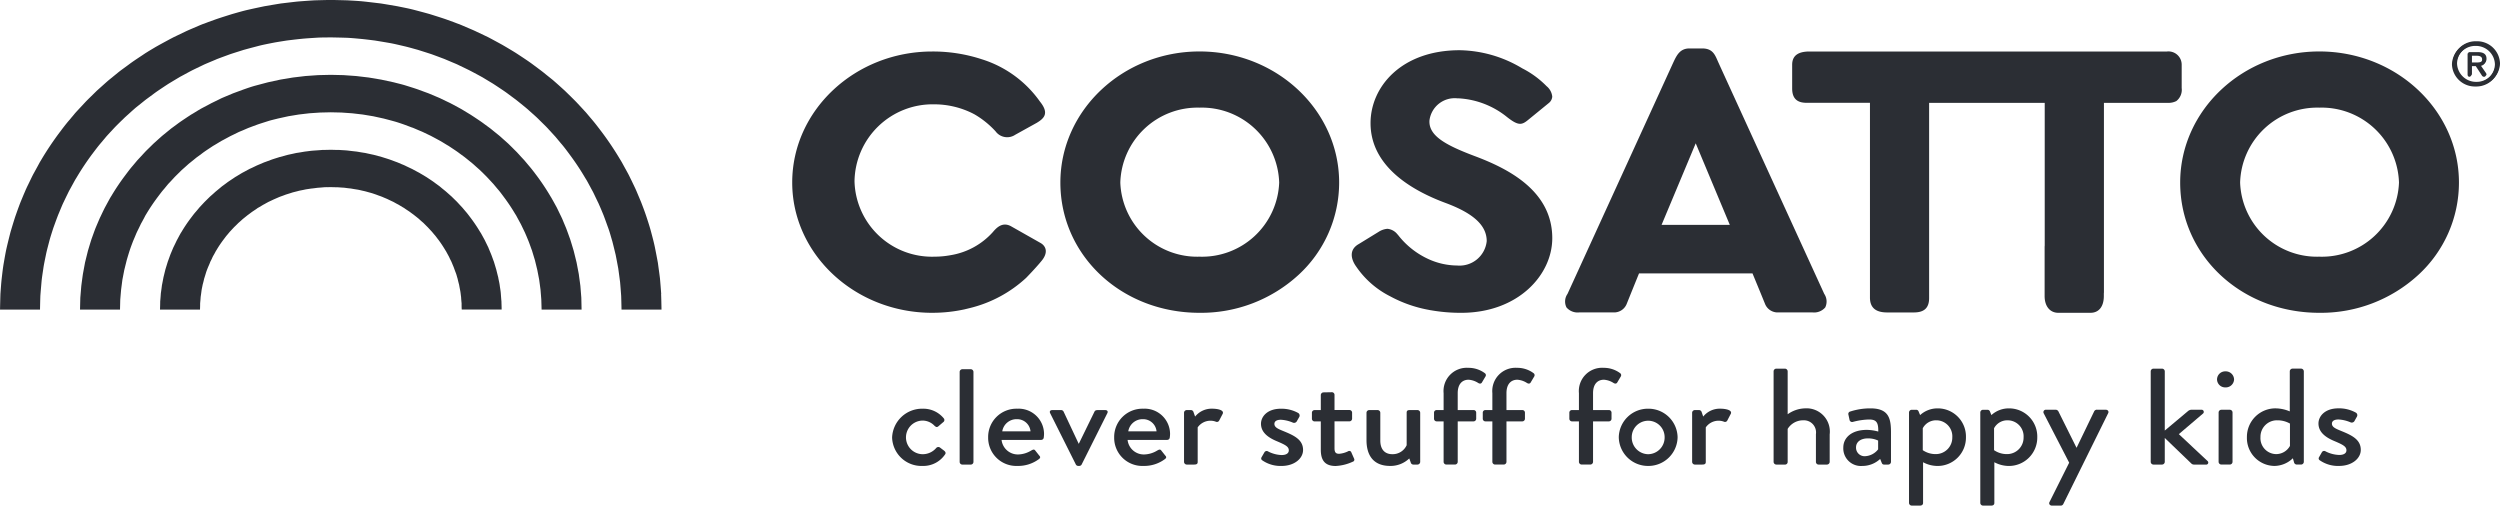 <svg xmlns="http://www.w3.org/2000/svg" xmlns:xlink="http://www.w3.org/1999/xlink" width="230" height="46.521" viewBox="0 0 230 46.521">
  <defs>
    <clipPath id="clip-path">
      <path id="Path_1015" data-name="Path 1015" d="M0,36.342H230V-10.179H0Z" transform="translate(0 10.179)" fill="none"/>
    </clipPath>
  </defs>
  <g id="Group_963" data-name="Group 963" transform="translate(0 10.179)">
    <g id="Group_962" data-name="Group 962" transform="translate(0 -10.179)" clip-path="url(#clip-path)">
      <g id="Group_928" data-name="Group 928" transform="translate(0 -0.003)">
        <path id="Path_981" data-name="Path 981" d="M47.521,21.133c-.032-.48-.073-.96-.114-1.435-.059-.48-.128-.955-.192-1.435-.087-.471-.178-.946-.274-1.421s-.224-.941-.347-1.408-.274-.932-.425-1.389-.324-.919-.5-1.371L45.386,12l-.142-.338-.073-.165c-.023-.055-.05-.11-.078-.169l-.315-.658c-.11-.215-.21-.439-.329-.654l-.352-.64-.178-.324c-.059-.105-.123-.21-.187-.315A28.121,28.121,0,0,0,42.1,6.293c-.3-.393-.59-.786-.909-1.161l-.48-.567c-.078-.1-.16-.187-.247-.279l-.247-.27-.507-.544c-.174-.178-.352-.352-.526-.526l-.535-.521-.553-.5c-.187-.165-.375-.334-.562-.494L36.95.964,36.657.726c-.1-.078-.2-.155-.3-.229l-.6-.448c-.4-.3-.823-.576-1.243-.855L34.2-1.011c-.105-.069-.215-.133-.32-.2L33.229-1.6,32.9-1.792l-.334-.183L31.9-2.336c-.11-.055-.219-.119-.334-.174l-.343-.165L30.533-3c-.229-.114-.462-.21-.7-.311l-.7-.3c-.059-.023-.114-.046-.174-.073l-.183-.064-.356-.137-.722-.261c-.48-.165-.973-.315-1.462-.471-.489-.137-.987-.27-1.485-.4s-1-.219-1.5-.324c-.507-.087-1.015-.174-1.522-.256-.507-.059-1.019-.123-1.526-.178s-1.024-.078-1.536-.11c-.512-.014-1.024-.027-1.536-.037-.512.009-1.024.023-1.531.037q-.768.048-1.536.11c-.512.055-1.024.119-1.531.178-.507.082-1.015.169-1.522.256-.5.105-1,.21-1.5.324s-.992.261-1.485.4c-.489.155-.978.306-1.462.471l-.722.261-.356.137L5.3-3.684c-.059.027-.119.05-.178.073l-.7.3c-.233.1-.471.2-.7.311l-.686.329-.343.165c-.114.055-.224.119-.338.174l-.667.361-.334.183L1.018-1.6l-.649.388c-.105.069-.215.133-.32.2L-.266-.8c-.42.279-.841.553-1.239.855L-2.113.5c-.1.073-.2.151-.3.229L-2.7.964l-.58.471c-.192.16-.375.329-.562.494l-.558.5-.53.521c-.178.174-.356.347-.526.526l-.507.544-.251.27c-.082.091-.169.183-.247.279l-.475.567c-.324.375-.617.768-.914,1.161A28.12,28.12,0,0,0-9.485,8.738c-.059.105-.128.21-.187.315l-.174.324-.352.64c-.119.215-.224.439-.329.654l-.32.658c-.023.059-.05.114-.078.169l-.069.165-.146.338-.279.672c-.178.452-.338.914-.5,1.371-.146.457-.288.923-.425,1.389-.119.466-.238.937-.347,1.408s-.187.951-.27,1.421-.137.955-.192,1.435-.082.955-.119,1.435c-.014.48-.027.955-.037,1.435h3.679c.009-.42.018-.841.032-1.261.032-.425.069-.846.105-1.266s.11-.841.169-1.257.155-.836.238-1.252.2-.827.306-1.239.242-.814.37-1.22c.146-.4.288-.8.443-1.2l.247-.594.123-.292.064-.146c.023-.05.046-.1.069-.146l.279-.58c.1-.192.183-.388.288-.571l.311-.567.155-.283c.05-.091.11-.183.165-.274A25.161,25.161,0,0,1-4.832,8.263c.265-.343.521-.695.8-1.019l.42-.5c.069-.087.142-.165.215-.247l.219-.238.448-.48c.151-.155.306-.306.462-.462l.471-.457.489-.439c.16-.146.324-.292.489-.434L-.3,3.573l.256-.206c.087-.069.174-.137.261-.2l.535-.393c.352-.27.722-.507,1.088-.754l.279-.183c.091-.059.187-.114.283-.174l.571-.343.283-.169.3-.16L4.135.676c.1-.05.2-.105.3-.155l.3-.146.6-.288c.2-.1.411-.183.612-.27l.622-.261a1.579,1.579,0,0,1,.155-.064l.155-.059L7.2-.686l.635-.233c.425-.142.855-.274,1.284-.411.43-.119.868-.233,1.3-.347s.882-.2,1.325-.288.887-.151,1.335-.224c.448-.055.9-.11,1.344-.155s.9-.069,1.353-.1.9-.023,1.348-.032c.452.009.9.018,1.353.032s.9.059,1.348.1.9.1,1.344.155c.448.073.891.146,1.339.224s.882.187,1.321.288.873.229,1.307.347c.43.137.859.27,1.284.411l.631.233.315.119.16.059c.05.018.1.041.155.064l.617.261c.206.087.416.169.612.27l.6.288.3.146c.1.05.2.105.3.155l.59.315.292.16.288.169.567.343c.1.059.192.114.283.174l.279.183c.366.247.74.484,1.092.754l.53.393c.091.064.174.133.261.2l.256.206.512.416c.169.142.329.288.494.434l.489.439.466.457c.155.155.315.306.466.462l.443.48.219.238c.073.082.151.16.219.247l.416.5c.288.324.544.676.8,1.019a23.177,23.177,0,0,1,1.435,2.153c.055.091.114.183.169.274l.155.283.306.567c.105.183.2.379.288.571l.279.58a1.432,1.432,0,0,1,.069.146l.064.146.128.292.247.594c.155.4.292.8.439,1.2s.251.814.375,1.22c.105.411.206.827.306,1.239.082.416.16.832.238,1.252.059.416.114.836.169,1.257.037.42.069.841.1,1.266.014.42.023.841.032,1.261h3.679c-.009-.48-.018-.955-.037-1.435" transform="translate(13.31 5.919)" fill="#2b2e34"/>
      </g>
      <g id="Group_929" data-name="Group 929" transform="translate(14.717 13.773)">
        <path id="Path_982" data-name="Path 982" d="M24.542,10.907c-.023-.247-.041-.5-.059-.745s-.069-.494-.1-.74-.1-.489-.137-.731c-.064-.242-.123-.484-.183-.727l-.215-.713c-.091-.233-.169-.471-.261-.7L23.441,6.2l-.073-.174-.032-.087-.041-.082-.165-.338c-.059-.114-.105-.229-.169-.338l-.183-.334-.091-.165c-.027-.055-.064-.105-.1-.16a14.521,14.521,0,0,0-.846-1.266c-.155-.2-.3-.407-.471-.6l-.247-.292c-.041-.05-.082-.1-.128-.146l-.133-.142L20.507,1.8c-.087-.1-.183-.183-.274-.274l-.274-.27L19.67,1c-.1-.087-.192-.174-.292-.256L19.076.5,18.925.373a1.916,1.916,0,0,0-.151-.119L18.459.025c-.206-.16-.425-.3-.64-.443l-.165-.11c-.055-.037-.11-.064-.165-.1l-.338-.2-.165-.1-.174-.091-.347-.187c-.055-.027-.114-.064-.174-.091l-.174-.082-.356-.169a3.2,3.2,0,0,0-.361-.16l-.361-.155c-.027-.009-.059-.023-.091-.037l-.091-.032L14.675-2l-.37-.137c-.251-.087-.5-.16-.754-.242l-.763-.206c-.256-.055-.516-.11-.772-.169-.261-.037-.521-.082-.782-.128-.265-.027-.53-.059-.791-.091s-.53-.037-.8-.059c-.265,0-.53-.009-.8-.018-.265.009-.535.014-.8.018-.265.023-.53.041-.8.059s-.526.064-.791.091c-.261.046-.521.091-.786.128-.256.059-.512.114-.772.169l-.763.206c-.251.082-.5.155-.75.242L3.016-2l-.187.069L2.737-1.9a.762.762,0,0,1-.091.037l-.361.155c-.119.05-.242.1-.361.16l-.352.169L1.394-1.3c-.059.027-.114.064-.174.091l-.343.187L.7-.93l-.169.1L.2-.628c-.055.037-.114.064-.169.1l-.16.11c-.215.146-.439.283-.644.443l-.311.229c-.055.037-.105.078-.155.119L-1.39.5l-.3.247c-.1.082-.192.169-.288.256l-.292.256-.274.27c-.091.091-.183.178-.274.274l-.261.279-.133.142a1.9,1.9,0,0,0-.123.146l-.247.292c-.174.192-.32.4-.475.6A13.506,13.506,0,0,0-4.9,4.523a1.539,1.539,0,0,0-.1.16l-.091.165-.178.334c-.064.11-.114.224-.169.338l-.165.338-.041.082-.037.087-.073.174-.146.347c-.087.233-.169.471-.256.7l-.219.713-.178.727c-.046.242-.091.489-.142.731-.027.247-.064.494-.1.74-.014.247-.037.5-.059.745,0,.251-.009.5-.018.75h3.679c.009-.192.014-.384.014-.58.018-.187.037-.379.046-.571.027-.187.055-.375.078-.567s.073-.37.105-.562c.05-.183.1-.366.137-.553.059-.178.114-.361.169-.544s.128-.356.2-.539c.037-.087.078-.174.114-.261l.055-.133.023-.069a.418.418,0,0,0,.032-.064c.046-.087.087-.169.128-.256A2.75,2.75,0,0,1-1.97,6.7c.05-.082.1-.169.142-.251l.069-.128c.018-.041.05-.082.073-.123a10.527,10.527,0,0,1,.649-.969c.119-.151.229-.315.361-.462l.187-.224a1.144,1.144,0,0,1,.1-.11l.1-.11.2-.215c.069-.073.142-.137.215-.21l.21-.21.219-.192c.078-.069.146-.137.224-.2l.233-.187.114-.091a1.17,1.17,0,0,1,.119-.091l.238-.178c.16-.123.329-.224.494-.338L2.1,2.32c.041-.027.087-.05.128-.073l.261-.155.128-.078.133-.069c.087-.05.174-.1.261-.146.046-.023.087-.05.133-.069l.137-.064c.091-.041.183-.087.27-.128s.187-.082.279-.123.183-.078.274-.119l.069-.027.073-.027.142-.05c.091-.032.187-.069.279-.105.192-.064.384-.119.576-.183s.388-.1.58-.155.4-.082.594-.128.4-.064.6-.1c.2-.018.4-.046.6-.073C7.819.437,8.021.418,8.226.4s.411,0,.617-.014Q9.152.4,9.46.4c.206.014.407.032.612.041.2.027.4.055.608.073.2.037.4.069.6.1s.393.087.59.128.388.105.585.155.384.119.571.183c.1.037.187.073.283.105l.142.05.069.027.069.027c.091.041.187.082.279.119a2.953,2.953,0,0,1,.274.123c.091.041.178.087.27.128l.137.064c.046.018.087.046.133.069.087.05.174.1.265.146l.133.069.128.078.256.155c.041.023.087.046.128.073l.123.087c.165.114.338.215.494.338l.242.178a1.112,1.112,0,0,1,.114.091l.119.091.233.187c.073.064.146.133.219.2l.224.192.21.21c.069.073.142.137.21.21l.2.215.1.11a1.1,1.1,0,0,1,.1.11l.187.224c.137.146.242.311.366.462a10.481,10.481,0,0,1,.644.969c.027.041.055.082.078.123l.069.128c.046.082.091.169.137.251a2.749,2.749,0,0,1,.128.261c.041.087.087.169.128.256.009.023.023.041.032.064l.027.069.055.133.11.261c.069.183.128.361.2.539s.11.366.169.544c.041.187.087.37.137.553.032.192.069.375.105.562s.05.379.078.567c.009.192.027.384.046.571,0,.2,0,.388.014.58H24.56c0-.251-.014-.5-.018-.75" transform="translate(6.874 3.055)" fill="#2b2e34"/>
      </g>
      <g id="Group_930" data-name="Group 930" transform="translate(7.359 6.885)">
        <path id="Path_983" data-name="Path 983" d="M36.031,16.02l-.087-1.092c-.046-.361-.1-.722-.146-1.083l-.206-1.079L35.328,11.7c-.105-.347-.21-.7-.32-1.051-.128-.347-.247-.695-.379-1.037L34.414,9.1l-.105-.256-.055-.128c-.018-.041-.041-.082-.059-.123l-.242-.5c-.082-.165-.155-.334-.247-.494l-.27-.489L33.3,6.87c-.041-.082-.1-.16-.142-.238a21.124,21.124,0,0,0-1.239-1.856c-.229-.3-.448-.6-.695-.882l-.361-.43c-.059-.073-.123-.142-.187-.21l-.192-.206-.379-.416c-.133-.133-.27-.265-.4-.4l-.4-.393-.425-.379c-.142-.123-.279-.256-.425-.375L28.011.728,27.791.549c-.073-.059-.146-.119-.224-.174L27.106.038c-.3-.229-.622-.434-.941-.649l-.238-.155c-.078-.055-.16-.1-.242-.151l-.494-.3-.247-.146L24.693-1.5l-.507-.274c-.087-.041-.169-.091-.256-.133l-.261-.123-.521-.251c-.169-.087-.352-.155-.53-.233l-.53-.224c-.046-.018-.091-.037-.133-.055l-.137-.05-.274-.1L21-3.143c-.366-.128-.736-.238-1.106-.356s-.75-.2-1.124-.3l-1.143-.247L16.475-4.24l-1.156-.137L14.153-4.46l-1.17-.027-1.165.027-1.165.082L9.492-4.24,8.34-4.048,7.2-3.8c-.379.1-.754.2-1.129.3s-.74.229-1.106.356l-.544.2-.27.1-.137.05c-.046.018-.091.037-.133.055l-.535.224c-.178.078-.356.146-.53.233L2.3-2.028,2.038-1.9c-.087.041-.169.091-.251.133L1.279-1.5l-.256.137-.247.146-.489.3C.2-.867.118-.822.04-.767L-.2-.611c-.315.215-.64.42-.941.649L-1.6.376c-.078.055-.151.114-.224.174l-.219.178-.443.361c-.142.119-.283.251-.425.375l-.42.379-.4.393c-.137.133-.274.265-.4.4l-.384.416-.192.206c-.064.069-.128.137-.187.21l-.361.43c-.247.283-.466.585-.69.882A20.151,20.151,0,0,0-7.19,6.633c-.05.078-.1.155-.146.238l-.133.242-.265.489c-.091.16-.169.329-.251.494l-.238.5c-.023.041-.041.082-.059.123l-.055.128-.11.256-.215.507c-.133.343-.251.69-.379,1.037-.11.352-.215.7-.32,1.051l-.265,1.069-.2,1.079c-.05.361-.1.722-.146,1.083l-.091,1.092-.027,1.092h3.679l.023-.923.078-.914.119-.914.174-.9.224-.9c.087-.3.174-.59.27-.887s.206-.58.315-.868l.183-.43.087-.21.046-.11a.743.743,0,0,0,.05-.105l.206-.416c.069-.142.128-.283.206-.416l.224-.411L-4.1,8.5c.037-.069.078-.133.119-.2A17.786,17.786,0,0,1-2.935,6.747c.192-.251.375-.507.585-.74l.3-.366c.05-.059.1-.119.155-.174l.165-.174.32-.347c.11-.114.224-.224.338-.338l.338-.334.356-.315c.119-.105.233-.215.356-.315l.375-.3.183-.151c.064-.05.123-.1.192-.146l.384-.283c.256-.2.526-.37.791-.548l.2-.133c.069-.046.137-.082.206-.123l.416-.251.206-.123.215-.114.425-.229c.073-.037.142-.078.215-.114l.219-.105L4.442.81c.146-.073.3-.128.448-.192L5.333.426C5.374.412,5.41.394,5.447.38L5.561.339,5.79.252,6.247.083c.306-.105.622-.2.928-.3s.631-.169.946-.251l.955-.21.969-.16.973-.114L12-1.018l.983-.023.987.023.978.069.978.114.964.16.96.21c.311.082.631.165.941.251s.622.192.932.3l.452.169.229.087L20.52.38c.041.014.078.032.114.046l.448.192c.146.064.3.119.443.192l.439.21.219.105c.073.037.142.078.215.114l.425.229.21.114.21.123.411.251c.069.041.142.078.206.123l.2.133c.265.178.539.352.791.548l.388.283c.064.046.128.1.187.146l.187.151.37.3c.123.1.238.21.356.315l.356.315.343.334c.11.114.229.224.334.338l.324.347.16.174a1.838,1.838,0,0,1,.155.174l.306.366c.21.233.393.489.58.74a16.818,16.818,0,0,1,1.042,1.558c.041.064.087.128.123.2l.11.206.224.411c.078.133.142.274.21.416l.2.416c.018.037.037.073.05.105l.046.11.091.21.178.43c.114.288.21.58.32.868.091.3.178.59.27.887l.219.9.174.9.123.914.073.914.027.923h3.679Z" transform="translate(10.092 4.487)" fill="#2b2e34"/>
      </g>
      <g id="Group_931" data-name="Group 931" transform="translate(97.553 4.734)">
        <path id="Path_984" data-name="Path 984" d="M10,18.783C2.824,18.783-2.8,13.518-2.8,6.8-2.8.15,2.943-5.261,10-5.261,17.088-5.261,22.846.15,22.846,6.8a11.527,11.527,0,0,1-3.743,8.5A13.246,13.246,0,0,1,10,18.783M10-.092A7.106,7.106,0,0,0,2.714,6.8,7.078,7.078,0,0,0,10,13.619,7.1,7.1,0,0,0,17.33,6.8,7.125,7.125,0,0,0,10-.092" transform="translate(2.802 5.261)" fill="#2b2e34"/>
      </g>
      <g id="Group_932" data-name="Group 932" transform="translate(124.361 4.62)">
        <path id="Path_985" data-name="Path 985" d="M7.866,18.873a15.862,15.862,0,0,1-2.719-.224l-.114-.018s-.128-.023-.192-.037a11.948,11.948,0,0,1-3.524-1.248,8.278,8.278,0,0,1-3.108-2.724c-.452-.622-.727-1.536.238-2.079L.28,11.418a1.737,1.737,0,0,1,.8-.274,1.325,1.325,0,0,1,.9.484c.023.027.059.064.1.114a7.447,7.447,0,0,0,2.687,2.148,6.469,6.469,0,0,0,2.728.631,2.51,2.51,0,0,0,2.719-2.244c0-1.435-1.2-2.55-3.784-3.51C3.282,7.6-.474,5.381-.474,1.423c0-3.332,2.82-6.709,8.208-6.709a11.485,11.485,0,0,1,5.749,1.668,8.53,8.53,0,0,1,2.239,1.641,1.412,1.412,0,0,1,.521.964.833.833,0,0,1-.334.6L14.045,1.108c-.59.489-.9.59-1.952-.238A7.771,7.771,0,0,0,7.574-.862H7.487A2.34,2.34,0,0,0,4.946,1.181C4.868,2.57,6.39,3.425,9.045,4.43c3.09,1.152,7.2,3.185,7.2,7.578,0,3.373-3.135,6.865-8.377,6.865" transform="translate(2.203 5.286)" fill="#2b2e34"/>
      </g>
      <g id="Group_933" data-name="Group 933" transform="translate(200.575 4.734)">
        <path id="Path_986" data-name="Path 986" d="M10,18.783C2.824,18.783-2.8,13.518-2.8,6.8-2.8.15,2.943-5.261,10-5.261,17.088-5.261,22.846.15,22.846,6.8a11.527,11.527,0,0,1-3.743,8.5A13.246,13.246,0,0,1,10,18.783M10-.092A7.1,7.1,0,0,0,2.714,6.8,7.075,7.075,0,0,0,10,13.619,7.1,7.1,0,0,0,17.33,6.8,7.125,7.125,0,0,0,10-.092" transform="translate(2.802 5.261)" fill="#2b2e34"/>
      </g>
      <g id="Group_934" data-name="Group 934" transform="translate(72.884 4.738)">
        <path id="Path_987" data-name="Path 987" d="M10.061,18.78c-7.1,0-12.879-5.379-12.879-11.988C-2.818.147,2.959-5.26,10.061-5.26a14.421,14.421,0,0,1,4.575.718A10.3,10.3,0,0,1,19.974-.653c.864,1.074.4,1.536-.288,1.952L17.7,2.4a1.325,1.325,0,0,1-1.81-.315A8.249,8.249,0,0,0,13.95.521L13.786.435A7.936,7.936,0,0,0,10.239-.4,7.188,7.188,0,0,0,2.913,6.678a7.13,7.13,0,0,0,7.363,6.938,8.256,8.256,0,0,0,1.476-.137,6.654,6.654,0,0,0,3.88-2.116c.315-.366.864-1,1.691-.539L20,12.34c.521.283.8.891.064,1.732-.521.635-1.362,1.494-1.362,1.494a11.7,11.7,0,0,1-5.128,2.765c-.069.018-.548.133-.548.133a13.8,13.8,0,0,1-2.962.315" transform="translate(2.818 5.26)" fill="#2b2e34"/>
      </g>
      <g id="Group_935" data-name="Group 935" transform="translate(143.986 4.456)">
        <path id="Path_988" data-name="Path 988" d="M18.622,17.63S9.207-2.941,8.9-3.622,8.417-4.938,7.393-4.938H6.232c-.887,0-1.184.64-1.5,1.312L-4.993,17.648a1.215,1.215,0,0,0-.091,1.243,1.35,1.35,0,0,0,1.17.457h3.14a1.248,1.248,0,0,0,1.216-.754L.83,17.63l.759-1.874H12.027L12.8,17.63l.393.964a1.248,1.248,0,0,0,1.216.754h3.14a1.355,1.355,0,0,0,1.17-.457,1.253,1.253,0,0,0-.1-1.261M3.664,11.291l3.14-7.5,3.135,7.5Z" transform="translate(5.216 4.938)" fill="#2b2e34"/>
      </g>
      <g id="Group_936" data-name="Group 936" transform="translate(164.879 4.738)">
        <path id="Path_989" data-name="Path 989" d="M19.126,18.78c-.763,0-1.257-.6-1.257-1.54V12.688l.009-.1V-.534H7.243V17.422c0,.9-.443,1.325-1.4,1.325H3.381c-1.065,0-1.581-.448-1.581-1.371V-.539H-.828l-.027,0H-.979c-.041,0-.091,0-.142,0h-2.6a.956.956,0,0,0-.11,0H-4c-.585,0-1.357-.133-1.357-1.312V-4.035c0-.827.521-1.225,1.6-1.225H29.126a1.217,1.217,0,0,1,1.353,1.2V-1.9A1.308,1.308,0,0,1,29.985-.7a1.588,1.588,0,0,1-.777.165h-.361c-.055,0-.105,0-.146,0H23.326V16.888l-.009.123v.229c0,.964-.457,1.54-1.225,1.54Z" transform="translate(5.357 5.26)" fill="#2b2e34"/>
      </g>
      <g id="Group_937" data-name="Group 937" transform="translate(225.65 3.796)">
        <path id="Path_990" data-name="Path 990" d="M1.7,0A2.108,2.108,0,0,1,3.875,2.038,2.107,2.107,0,0,1,1.7,4.072,2.107,2.107,0,0,1-.476,2.038,2.108,2.108,0,0,1,1.7,0m0,3.734a1.746,1.746,0,0,0,1.778-1.7A1.747,1.747,0,0,0,1.7.338a1.747,1.747,0,0,0-1.778,1.7A1.746,1.746,0,0,0,1.7,3.734m-.407-.768c0,.119-.059.21-.165.21s-.165-.091-.165-.21V1.083C.964,1.028.986,1,1.069,1h.772c.53,0,.791.2.791.6a.567.567,0,0,1-.553.59l.484.7a.321.321,0,0,1,.069.16c0,.064-.059.128-.165.128a.235.235,0,0,1-.192-.123L1.718,2.2H1.293Zm0-1.015H1.7c.315,0,.6-.018.6-.366,0-.288-.261-.343-.516-.343H1.293Z" transform="translate(0.476)" fill="#2b2e34"/>
      </g>
      <g id="Group_938" data-name="Group 938" transform="translate(225.579 3.886)">
        <path id="Path_991" data-name="Path 991" d="M1.7,0A2.107,2.107,0,0,1,3.875,2.034,2.111,2.111,0,0,1,1.7,4.072,2.111,2.111,0,0,1-.476,2.034,2.107,2.107,0,0,1,1.7,0m0,3.734a1.747,1.747,0,0,0,1.778-1.7A1.746,1.746,0,0,0,1.7.338a1.746,1.746,0,0,0-1.778,1.7A1.747,1.747,0,0,0,1.7,3.734m-.407-.768c0,.119-.059.21-.165.21s-.165-.091-.165-.21V1.083C.964,1.028.986,1,1.069,1h.772c.53,0,.791.2.791.6a.57.57,0,0,1-.553.59l.48.7a.281.281,0,0,1,.073.16.148.148,0,0,1-.165.128.229.229,0,0,1-.192-.123L1.718,2.2H1.293Zm0-1.015h.4c.32,0,.608-.018.608-.366,0-.288-.261-.343-.521-.343H1.293Z" transform="translate(0.476)" fill="#2b2e34"/>
      </g>
      <g id="Group_939" data-name="Group 939" transform="translate(82.077 37.601)">
        <path id="Path_992" data-name="Path 992" d="M2.2,0A2.427,2.427,0,0,1,4.138.891a.235.235,0,0,1-.055.347l-.443.379c-.16.137-.251.037-.361-.05a1.521,1.521,0,0,0-1.069-.475A1.547,1.547,0,0,0,2.2,4.186a1.636,1.636,0,0,0,1.243-.576A.261.261,0,0,1,3.8,3.583l.361.274c.133.105.187.229.091.352A2.419,2.419,0,0,1,2.182,5.265a2.7,2.7,0,0,1-2.8-2.619A2.762,2.762,0,0,1,2.2,0" transform="translate(0.615)" fill="#2b2e34"/>
      </g>
      <g id="Group_940" data-name="Group 940" transform="translate(88.288 33.967)">
        <path id="Path_993" data-name="Path 993" d="M0,.186A.256.256,0,0,1,.256-.052h.763a.255.255,0,0,1,.251.238v8.3a.251.251,0,0,1-.251.238H.256A.252.252,0,0,1,0,8.481Z" transform="translate(0 0.052)" fill="#2b2e34"/>
      </g>
      <g id="Group_941" data-name="Group 941" transform="translate(90.91 37.601)">
        <path id="Path_994" data-name="Path 994" d="M2.092,0A2.336,2.336,0,0,1,4.556,2.317a2.811,2.811,0,0,1-.027.338.238.238,0,0,1-.238.215H.648a1.508,1.508,0,0,0,1.54,1.339,2.4,2.4,0,0,0,1.188-.361c.165-.087.256-.137.361-.014l.375.475c.1.1.137.2-.023.324a3.205,3.205,0,0,1-1.984.631A2.591,2.591,0,0,1-.586,2.632,2.6,2.6,0,0,1,2.092,0m1.22,2.079A1.235,1.235,0,0,0,2.078.964,1.331,1.331,0,0,0,.712,2.079Z" transform="translate(0.586)" fill="#2b2e34"/>
      </g>
      <g id="Group_942" data-name="Group 942" transform="translate(96.583 37.727)">
        <path id="Path_995" data-name="Path 995" d="M.025.225c-.082-.165,0-.288.2-.288h.791a.255.255,0,0,1,.242.137L2.648,3.031h.014L4.106.074c.069-.137.215-.137.366-.137h.612c.2,0,.283.123.2.288L2.918,4.951a.248.248,0,0,1-.229.123H2.621a.248.248,0,0,1-.229-.123Z" transform="translate(0.007 0.063)" fill="#2b2e34"/>
      </g>
      <g id="Group_943" data-name="Group 943" transform="translate(102.504 37.601)">
        <path id="Path_996" data-name="Path 996" d="M2.092,0A2.336,2.336,0,0,1,4.556,2.317a2.811,2.811,0,0,1-.027.338.239.239,0,0,1-.242.215H.648A1.5,1.5,0,0,0,2.184,4.209a2.408,2.408,0,0,0,1.193-.361c.16-.087.256-.137.361-.014l.375.475c.1.1.137.2-.027.324a3.18,3.18,0,0,1-1.979.631A2.588,2.588,0,0,1-.586,2.632,2.6,2.6,0,0,1,2.092,0m1.22,2.079A1.235,1.235,0,0,0,2.078.964,1.331,1.331,0,0,0,.712,2.079Z" transform="translate(0.586)" fill="#2b2e34"/>
      </g>
      <g id="Group_944" data-name="Group 944" transform="translate(108.931 37.599)">
        <path id="Path_997" data-name="Path 997" d="M0,.286A.252.252,0,0,1,.256.048H.644A.243.243,0,0,1,.868.222l.151.425A1.942,1.942,0,0,1,2.582-.08c.512,0,1.124.128.978.466L3.24,1a.235.235,0,0,1-.32.114,1.348,1.348,0,0,0-.457-.087,1.434,1.434,0,0,0-1.207.612V4.824c0,.21-.146.238-.361.238H.256A.256.256,0,0,1,0,4.824Z" transform="translate(0 0.08)" fill="#2b2e34"/>
      </g>
      <g id="Group_945" data-name="Group 945" transform="translate(116.011 37.6)">
        <path id="Path_998" data-name="Path 998" d="M.032,3.506l.283-.489a.239.239,0,0,1,.334-.064,2.89,2.89,0,0,0,1.243.329c.4,0,.658-.151.658-.43,0-.338-.3-.5-1.033-.814C.686,1.7-.009,1.225-.009.4c0-.626.548-1.38,1.837-1.38a3.167,3.167,0,0,1,1.577.388.273.273,0,0,1,.11.366L3.272.2a.291.291,0,0,1-.347.1,3.207,3.207,0,0,0-1.1-.265c-.457,0-.6.187-.6.379,0,.324.334.462.855.676.978.4,1.782.786,1.782,1.728,0,.777-.791,1.467-1.984,1.467A2.943,2.943,0,0,1,.114,3.771a.2.2,0,0,1-.082-.265" transform="translate(0.009 0.982)" fill="#2b2e34"/>
      </g>
      <g id="Group_946" data-name="Group 946" transform="translate(120.696 36.084)">
        <path id="Path_999" data-name="Path 999" d="M.639,2.1H.077a.249.249,0,0,1-.256-.238V1.3a.242.242,0,0,1,.256-.242H.639V-.336A.256.256,0,0,1,.9-.573l.763-.014A.242.242,0,0,1,1.9-.349v1.4H3.262a.242.242,0,0,1,.256.242v.562a.249.249,0,0,1-.256.238H1.9V4.577c0,.425.174.5.43.5a2.257,2.257,0,0,0,.818-.229.2.2,0,0,1,.306.114l.242.548a.2.2,0,0,1-.123.3A4.243,4.243,0,0,1,2.006,6.2C.945,6.2.639,5.592.639,4.7Z" transform="translate(0.179 0.587)" fill="#2b2e34"/>
      </g>
      <g id="Group_947" data-name="Group 947" transform="translate(125.718 37.727)">
        <path id="Path_1000" data-name="Path 1000" d="M0,.186A.252.252,0,0,1,.256-.052h.763a.251.251,0,0,1,.251.238V2.754c0,.814.416,1.252,1.1,1.252a1.411,1.411,0,0,0,1.325-.827V.186c0-.2.11-.238.3-.238h.695A.252.252,0,0,1,4.94.186V4.724a.256.256,0,0,1-.256.238H4.31a.253.253,0,0,1-.242-.2l-.133-.366a2.48,2.48,0,0,1-1.764.69C.562,5.085,0,4.02,0,2.718Z" transform="translate(0 0.052)" fill="#2b2e34"/>
      </g>
      <g id="Group_948" data-name="Group 948" transform="translate(131.93 33.84)">
        <path id="Path_1001" data-name="Path 1001" d="M.689,3.849H.058a.245.245,0,0,1-.251-.238V3.049a.238.238,0,0,1,.251-.242H.689V1.253A2.138,2.138,0,0,1,2.965-1.078a2.507,2.507,0,0,1,1.526.5.218.218,0,0,1,.055.288L4.208.279c-.064.11-.2.123-.334.037a1.881,1.881,0,0,0-.882-.3c-.59,0-1.005.4-1.005,1.239V2.807H3.436a.238.238,0,0,1,.251.242v.562a.245.245,0,0,1-.251.238H1.987V7.583a.255.255,0,0,1-.251.238H.945a.256.256,0,0,1-.256-.238Z" transform="translate(0.193 1.078)" fill="#2b2e34"/>
      </g>
      <g id="Group_949" data-name="Group 949" transform="translate(136.415 33.84)">
        <path id="Path_1002" data-name="Path 1002" d="M.689,3.849H.058a.245.245,0,0,1-.251-.238V3.049a.238.238,0,0,1,.251-.242H.689V1.253A2.138,2.138,0,0,1,2.965-1.078a2.507,2.507,0,0,1,1.526.5.228.228,0,0,1,.055.288L4.208.279c-.064.11-.2.123-.334.037a1.881,1.881,0,0,0-.882-.3c-.59,0-1.005.4-1.005,1.239V2.807H3.436a.238.238,0,0,1,.251.242v.562a.245.245,0,0,1-.251.238H1.987V7.583a.255.255,0,0,1-.251.238H.945a.256.256,0,0,1-.256-.238Z" transform="translate(0.193 1.078)" fill="#2b2e34"/>
      </g>
      <g id="Group_950" data-name="Group 950" transform="translate(144.38 33.84)">
        <path id="Path_1003" data-name="Path 1003" d="M.689,3.849H.058a.245.245,0,0,1-.251-.238V3.049a.238.238,0,0,1,.251-.242H.689V1.253A2.138,2.138,0,0,1,2.965-1.078a2.507,2.507,0,0,1,1.526.5.228.228,0,0,1,.055.288L4.208.279c-.064.11-.2.123-.334.037a1.881,1.881,0,0,0-.882-.3c-.59,0-1.005.4-1.005,1.239V2.807H3.436a.238.238,0,0,1,.251.242v.562a.245.245,0,0,1-.251.238H1.987V7.583a.256.256,0,0,1-.256.238H.945a.256.256,0,0,1-.256-.238Z" transform="translate(0.193 1.078)" fill="#2b2e34"/>
      </g>
      <g id="Group_951" data-name="Group 951" transform="translate(148.928 37.601)">
        <path id="Path_1004" data-name="Path 1004" d="M2.114,0A2.679,2.679,0,0,1,4.819,2.619,2.687,2.687,0,0,1,2.114,5.265,2.687,2.687,0,0,1-.592,2.619,2.679,2.679,0,0,1,2.114,0m0,4.186A1.536,1.536,0,0,0,3.626,2.619a1.513,1.513,0,1,0-3.026,0A1.536,1.536,0,0,0,2.114,4.186" transform="translate(0.592)" fill="#2b2e34"/>
      </g>
      <g id="Group_952" data-name="Group 952" transform="translate(155.676 37.599)">
        <path id="Path_1005" data-name="Path 1005" d="M0,.286A.252.252,0,0,1,.256.048H.644A.253.253,0,0,1,.873.222l.146.425A1.942,1.942,0,0,1,2.582-.08c.512,0,1.129.128.978.466L3.24,1a.235.235,0,0,1-.32.114,1.348,1.348,0,0,0-.457-.087,1.434,1.434,0,0,0-1.207.612V4.824c0,.21-.146.238-.361.238H.256A.256.256,0,0,1,0,4.824Z" transform="translate(0 0.08)" fill="#2b2e34"/>
      </g>
      <g id="Group_953" data-name="Group 953" transform="translate(163.171 33.916)">
        <path id="Path_1006" data-name="Path 1006" d="M0,.186A.252.252,0,0,1,.256-.052h.782a.255.255,0,0,1,.256.238V4.144A2.882,2.882,0,0,1,2.907,3.6,2.143,2.143,0,0,1,5.16,6V8.531a.259.259,0,0,1-.256.242H4.15a.247.247,0,0,1-.256-.242V5.972A1.113,1.113,0,0,0,2.747,4.7a1.671,1.671,0,0,0-1.453.791V8.531a.241.241,0,0,1-.27.242H.256A.256.256,0,0,1,0,8.531Z" transform="translate(0 0.052)" fill="#2b2e34"/>
      </g>
      <g id="Group_954" data-name="Group 954" transform="translate(169.584 37.57)">
        <path id="Path_1007" data-name="Path 1007" d="M1.682,1.546A4.129,4.129,0,0,1,2.746,1.7C2.76.9,2.6.591,1.91.591A6.253,6.253,0,0,0,.4.815a.243.243,0,0,1-.3-.2L0,.147A.227.227,0,0,1,.173-.145a5.959,5.959,0,0,1,1.86-.288c1.723,0,1.883.983,1.883,2.244V4.5a.256.256,0,0,1-.256.238H3.286c-.123,0-.178-.05-.229-.178L2.92,4.22a2.4,2.4,0,0,1-1.654.644A1.619,1.619,0,0,1-.471,3.173c0-.919.777-1.627,2.153-1.627m-.16,2.422a1.624,1.624,0,0,0,1.211-.631V2.529a2.143,2.143,0,0,0-.941-.2C1.142,2.327.7,2.643.7,3.159a.786.786,0,0,0,.823.809" transform="translate(0.471 0.433)" fill="#2b2e34"/>
      </g>
      <g id="Group_955" data-name="Group 955" transform="translate(175.629 37.571)">
        <path id="Path_1008" data-name="Path 1008" d="M1.01,6.8c0,.137-.1.238-.283.238H-.027A.255.255,0,0,1-.283,6.8V-1.54a.255.255,0,0,1,.256-.238h.4a.232.232,0,0,1,.229.16l.137.329a2.372,2.372,0,0,1,1.645-.617A2.588,2.588,0,0,1,4.955.754,2.606,2.606,0,0,1,2.331,3.391,2.82,2.82,0,0,1,1.01,3.048ZM2.167,2.3A1.516,1.516,0,0,0,3.7.754,1.472,1.472,0,0,0,2.222-.809,1.377,1.377,0,0,0,.983-.078V1.938A2.073,2.073,0,0,0,2.167,2.3" transform="translate(0.283 1.906)" fill="#2b2e34"/>
      </g>
      <g id="Group_956" data-name="Group 956" transform="translate(182.187 37.571)">
        <path id="Path_1009" data-name="Path 1009" d="M1.01,6.8c0,.137-.091.238-.283.238H-.027A.255.255,0,0,1-.283,6.8V-1.54a.255.255,0,0,1,.256-.238h.4a.242.242,0,0,1,.233.16l.133.329a2.372,2.372,0,0,1,1.645-.617A2.592,2.592,0,0,1,4.959.754,2.61,2.61,0,0,1,2.331,3.391,2.84,2.84,0,0,1,1.01,3.048ZM2.167,2.3A1.516,1.516,0,0,0,3.7.754,1.472,1.472,0,0,0,2.222-.809,1.377,1.377,0,0,0,.983-.078V1.938A2.073,2.073,0,0,0,2.167,2.3" transform="translate(0.283 1.906)" fill="#2b2e34"/>
      </g>
      <g id="Group_957" data-name="Group 957" transform="translate(187.992 37.695)">
        <path id="Path_1010" data-name="Path 1010" d="M.022.257A.225.225,0,0,1,.25-.072h.891A.3.3,0,0,1,1.37.07L3.038,3.42h.014L4.669.07a.277.277,0,0,1,.283-.142h.768c.215,0,.32.165.229.329L1.827,8.6a.268.268,0,0,1-.229.151H.789c-.2,0-.324-.165-.229-.338L2.366,4.8Z" transform="translate(0.006 0.072)" fill="#2b2e34"/>
      </g>
      <g id="Group_958" data-name="Group 958" transform="translate(197.866 33.916)">
        <path id="Path_1011" data-name="Path 1011" d="M0,.186A.252.252,0,0,1,.256-.052h.782a.255.255,0,0,1,.256.238V5.643L3.4,3.878a.55.55,0,0,1,.334-.151h.941a.2.2,0,0,1,.151.338L2.587,5.972,5.224,8.444a.186.186,0,0,1-.146.329H3.972a.342.342,0,0,1-.242-.105L1.293,6.324V8.531a.259.259,0,0,1-.256.242H.256A.256.256,0,0,1,0,8.531Z" transform="translate(0 0.052)" fill="#2b2e34"/>
      </g>
      <g id="Group_959" data-name="Group 959" transform="translate(203.967 34.165)">
        <path id="Path_1012" data-name="Path 1012" d="M0,.582A.75.75,0,0,1,.768-.163a.766.766,0,0,1,.8.745.764.764,0,0,1-.8.731A.748.748,0,0,1,0,.582M.146,3.607A.255.255,0,0,1,.4,3.37H1.17a.252.252,0,0,1,.256.238V8.173a.256.256,0,0,1-.256.238H.4a.259.259,0,0,1-.256-.238Z" transform="translate(0 0.163)" fill="#2b2e34"/>
      </g>
      <g id="Group_960" data-name="Group 960" transform="translate(206.716 33.913)">
        <path id="Path_1013" data-name="Path 1013" d="M2.071,2.856a3.462,3.462,0,0,1,1.293.279V-.558A.256.256,0,0,1,3.62-.8H4.4a.259.259,0,0,1,.256.242V7.788a.259.259,0,0,1-.256.238H3.995a.264.264,0,0,1-.242-.215l-.105-.366a2.472,2.472,0,0,1-1.709.708A2.568,2.568,0,0,1-.58,5.5,2.623,2.623,0,0,1,2.071,2.856M2.1,7.065a1.452,1.452,0,0,0,1.28-.754V4.255a2.342,2.342,0,0,0-1.17-.3A1.512,1.512,0,0,0,.668,5.5,1.465,1.465,0,0,0,2.1,7.065" transform="translate(0.58 0.8)" fill="#2b2e34"/>
      </g>
      <g id="Group_961" data-name="Group 961" transform="translate(213.299 37.568)">
        <path id="Path_1014" data-name="Path 1014" d="M.032,3.527l.283-.494a.241.241,0,0,1,.338-.059A2.933,2.933,0,0,0,1.906,3.3c.4,0,.658-.151.658-.425,0-.343-.3-.507-1.037-.823C.69,1.713-.009,1.233-.009.4c0-.631.553-1.389,1.846-1.389a3.172,3.172,0,0,1,1.59.393.272.272,0,0,1,.105.366L3.291.2a.291.291,0,0,1-.347.1A3.252,3.252,0,0,0,1.837.036c-.457,0-.608.187-.608.379,0,.324.338.466.864.681.983.4,1.792.791,1.792,1.737,0,.782-.8,1.476-1.993,1.476A2.933,2.933,0,0,1,.114,3.793a.2.2,0,0,1-.082-.265" transform="translate(0.009 0.988)" fill="#2b2e34"/>
      </g>
    </g>
  </g>
</svg>
